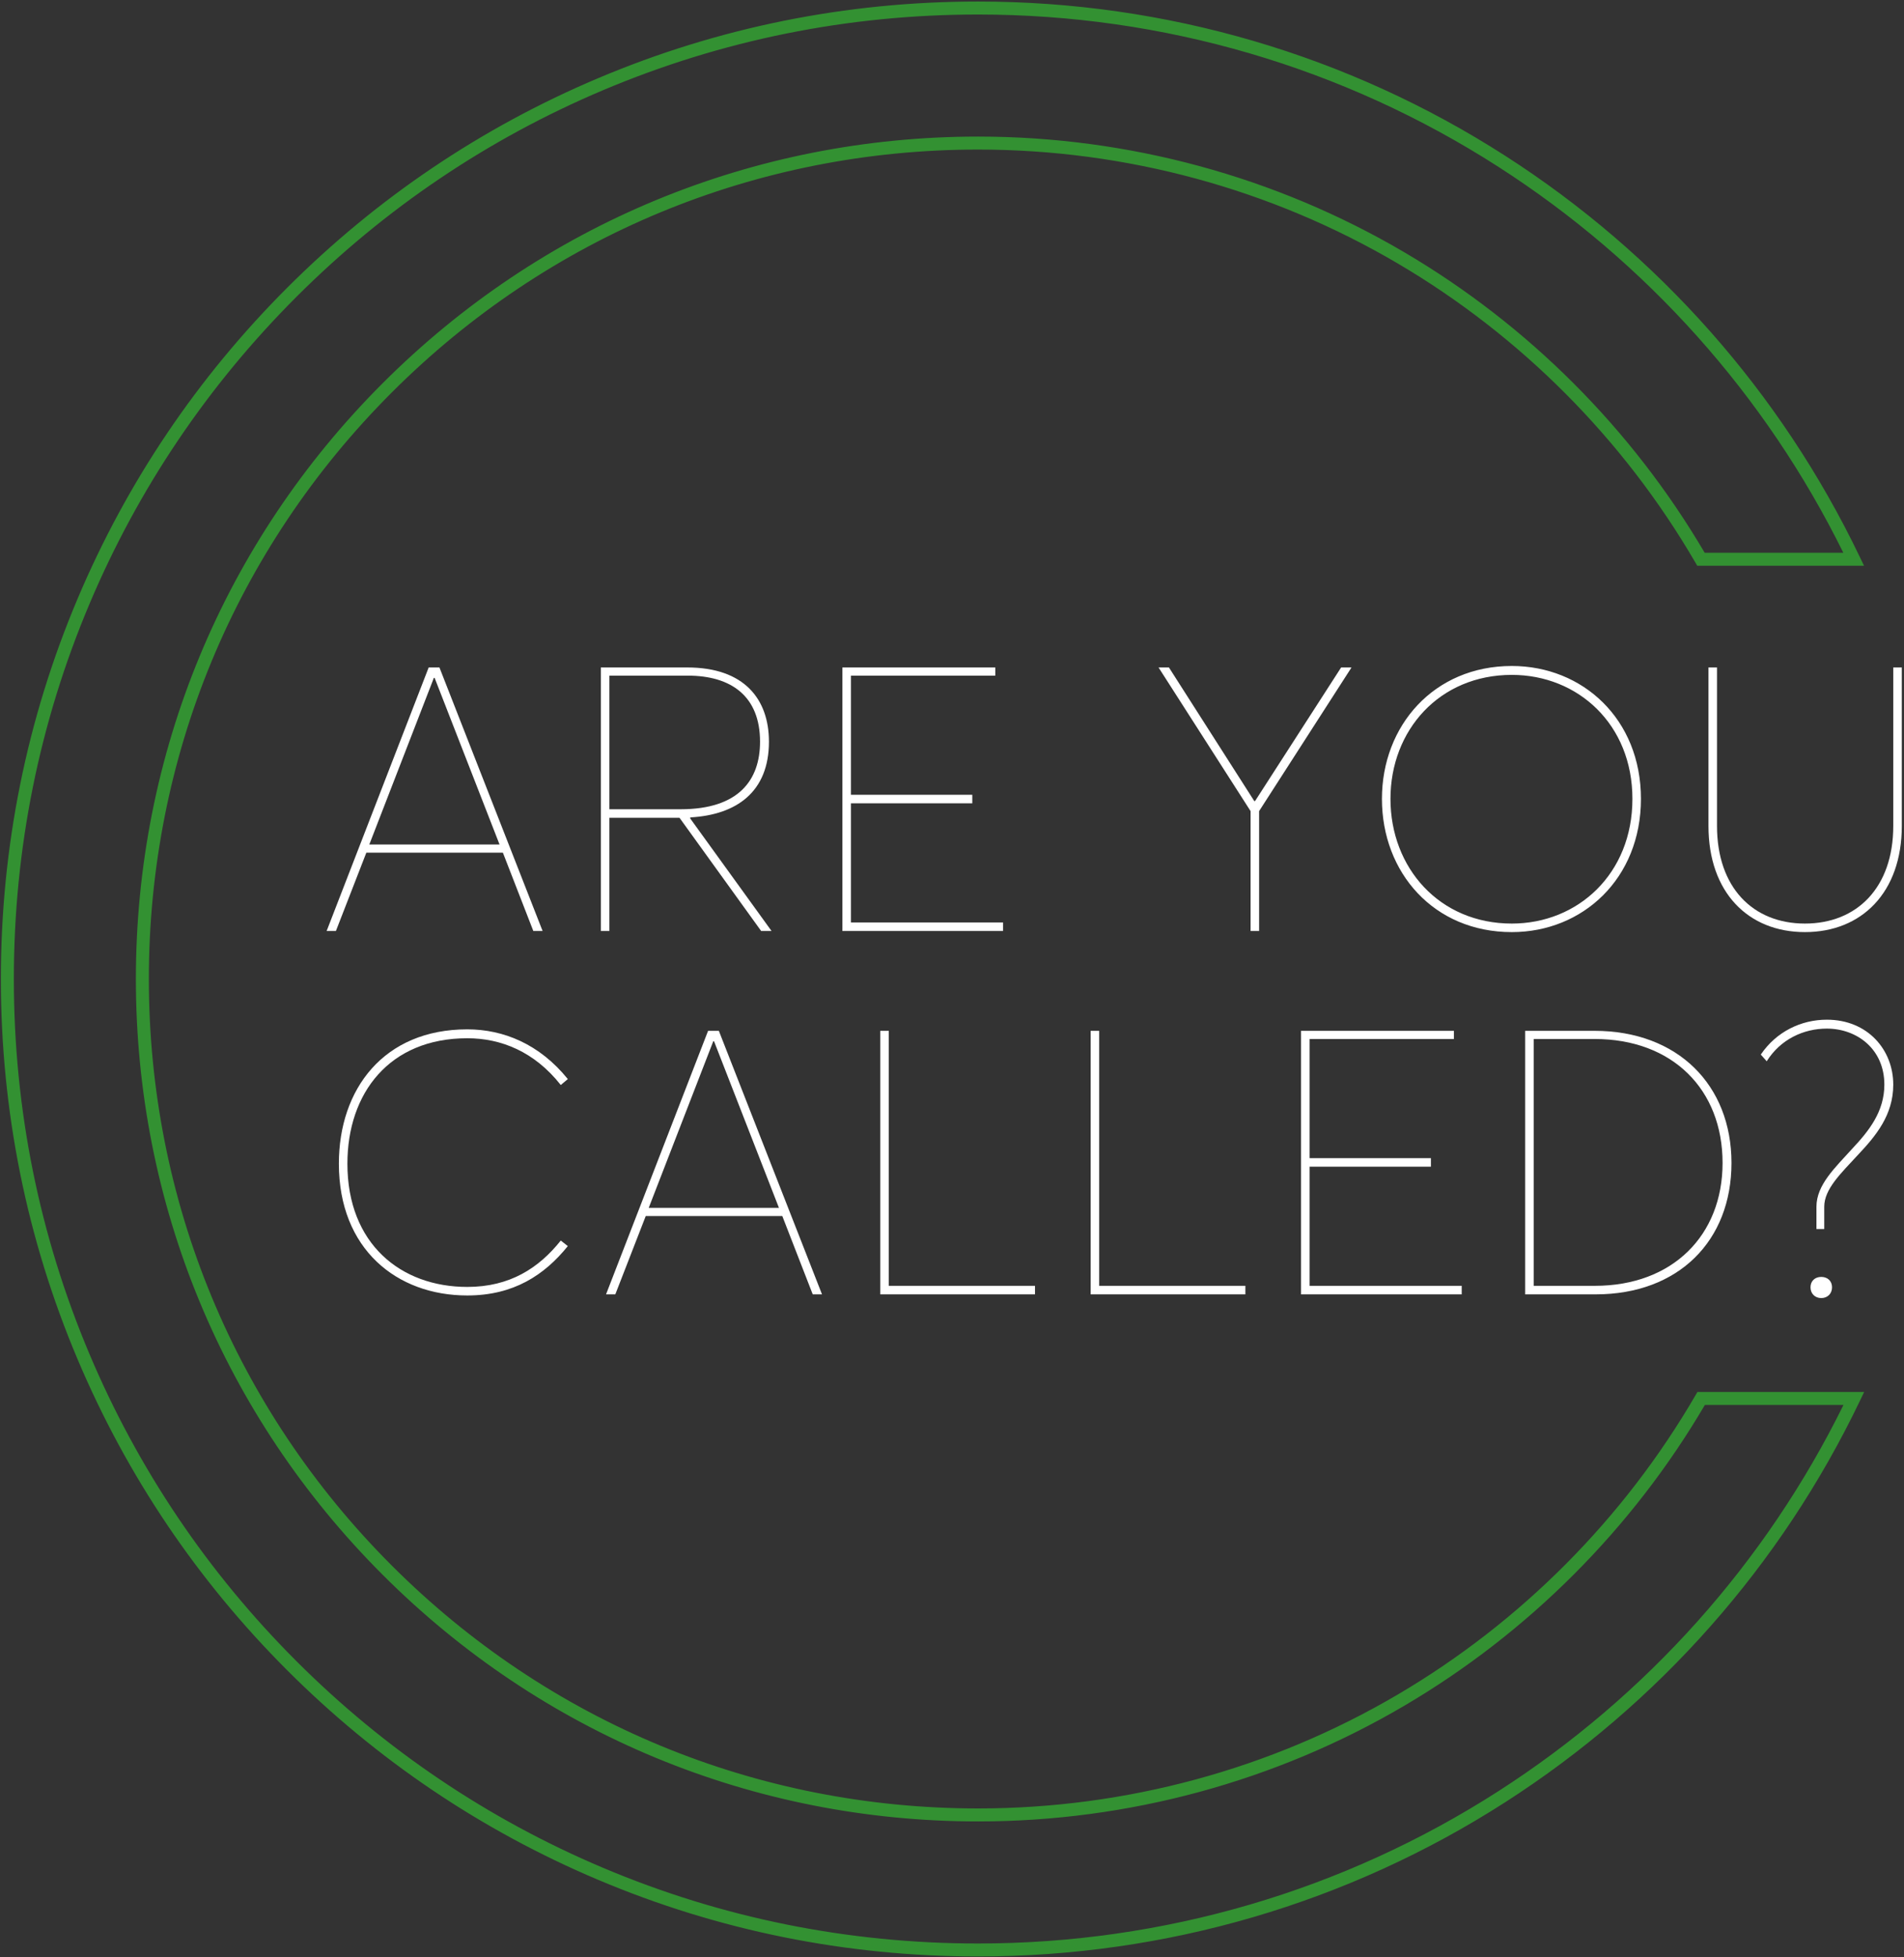 <svg xmlns="http://www.w3.org/2000/svg" viewBox="0 0 733.76 754.072"><rect x="0" y="0" width="733.76" height="754.072" fill="#333333" stroke="none"/><defs><style>      .st0 {        fill: #fff;      }      .st1 {        fill: #34b233;        opacity: .74;      }    </style></defs><g id="Layer_2"><path class="st1" d="M376.943,753.805c-50.84,0-100.161-9.958-146.593-29.597-44.846-18.969-85.122-46.123-119.708-80.709-34.586-34.586-61.741-74.861-80.709-119.708C10.294,477.36.337,428.04.337,377.199s9.958-100.161,29.597-146.593c18.968-44.846,46.123-85.121,80.709-119.707,34.586-34.586,74.861-61.74,119.708-80.709C276.781,10.551,326.102.593,376.943.593c72.343,0,142.608,20.565,203.203,59.472,59.004,37.886,106.199,91.251,136.485,154.326l1.72,3.582h-64.273l-.724-1.243c-27.649-47.524-67.317-87.371-114.715-115.234-48.825-28.703-104.738-43.874-161.696-43.874-85.362,0-165.615,33.242-225.976,93.603-60.36,60.359-93.602,140.612-93.602,225.975s33.242,165.615,93.602,225.976c60.36,60.36,140.613,93.603,225.976,93.603,56.98,0,112.914-15.183,161.753-43.906,47.412-27.885,87.083-67.76,114.726-115.315l.723-1.243h64.259l-1.718,3.581c-30.274,63.105-77.471,116.499-136.487,154.406-60.606,38.929-130.891,59.506-203.255,59.506ZM376.943,5.593c-50.167,0-98.833,9.825-144.645,29.202-44.25,18.716-83.992,45.511-118.12,79.639-34.128,34.129-60.923,73.87-79.639,118.12-19.377,45.812-29.202,94.478-29.202,144.645s9.825,98.833,29.202,144.646c18.716,44.25,45.511,83.991,79.639,118.12,34.128,34.128,73.87,60.923,118.12,79.64,45.812,19.376,94.478,29.201,144.645,29.201,71.404,0,140.754-20.303,200.553-58.713,57.117-36.688,103.013-88.071,132.939-148.78h-53.418c-28.039,47.747-68.05,87.793-115.786,115.868-49.607,29.176-106.417,44.597-164.288,44.597-86.698,0-168.207-33.762-229.511-95.066s-95.066-142.813-95.066-229.512,33.762-168.206,95.066-229.511,142.813-95.066,229.511-95.066c57.848,0,114.638,15.41,164.23,44.563,47.722,28.054,87.729,68.072,115.775,115.788h53.432c-29.938-60.68-75.832-112.035-132.936-148.701C517.657,25.884,448.325,5.593,376.943,5.593Z"></path></g><g id="Layer_3"><g><path class="st0" d="M193.803,328.528h-52.626l-11.727,30.174h-3.575l39.327-101.534h4.147l39.756,101.534h-3.575l-11.727-30.174ZM192.516,325.382l-25.026-64.209h-.286l-24.883,64.209h50.195Z"></path><path class="st0" d="M293.331,358.702l-31.461-43.616h-27.028v43.616h-3.289v-101.534h33.32c22.022,0,31.461,12.299,31.461,28.602,0,19.306-12.441,28.172-30.317,29.173v.429l31.318,43.331h-4.004ZM234.842,311.796h27.457c22.452,0,30.603-11.297,30.603-26.026,0-17.446-11.011-25.455-27.886-25.455h-30.174v51.481Z"></path><path class="st0" d="M324.646,257.168h58.918v3.146h-55.629v45.904h46.763v3.29h-46.763v45.904h58.632v3.289h-61.921v-101.534Z"></path><path class="st0" d="M520.842,257.168l-35.608,55.344v46.19h-3.289v-46.19l-35.465-55.344h4.004l32.892,51.482h.286l33.177-51.482h4.004Z"></path><path class="st0" d="M532.568,307.792c0-28.172,20.021-51.195,50.052-51.195,27.314,0,49.766,20.449,49.766,51.195s-22.451,51.339-49.766,51.339c-30.031,0-50.052-22.881-50.052-51.339ZM629.096,307.792c0-28.744-21.021-47.764-46.477-47.764-27.886,0-46.763,21.308-46.763,47.764,0,26.6,18.877,48.05,46.763,48.05,25.455,0,46.477-19.162,46.477-48.05Z"></path><path class="st0" d="M658.406,318.231v-61.063h3.289v61.063c0,23.739,13.872,37.61,33.893,37.61s34.035-13.871,34.035-37.61v-61.063h3.289v61.063c0,25.598-15.444,40.899-37.324,40.899s-37.182-15.302-37.182-40.899Z"></path><path class="st0" d="M130.594,448.364c0-28.744,17.304-51.768,49.48-51.768,14.015,0,27.886,5.72,38.754,19.162l-2.717,2.288c-10.153-12.87-23.023-18.019-36.037-18.019-30.031,0-46.191,21.165-46.191,48.336,0,30.889,20.593,47.478,46.191,47.478,16.446,0,27.6-7.293,36.037-17.875l2.717,2.145c-9.009,11.154-20.879,19.02-38.754,19.02-27.171,0-49.48-17.875-49.48-50.767Z"></path><path class="st0" d="M301.481,468.528h-52.626l-11.727,30.174h-3.575l39.327-101.534h4.147l39.756,101.534h-3.575l-11.727-30.174ZM300.194,465.382l-25.026-64.209h-.286l-24.883,64.209h50.195Z"></path><path class="st0" d="M339.231,397.168h3.289v98.245h56.344v3.289h-59.633v-101.534Z"></path><path class="st0" d="M420.312,397.168h3.289v98.245h56.344v3.289h-59.633v-101.534Z"></path><path class="st0" d="M501.392,397.168h58.918v3.146h-55.629v45.904h46.763v3.29h-46.763v45.904h58.632v3.289h-61.921v-101.534Z"></path><path class="st0" d="M587.762,397.168h26.742c32.033,0,52.769,20.879,52.769,50.91s-20.449,50.624-52.34,50.624h-27.171v-101.534ZM614.647,495.413c29.889,0,49.194-19.449,49.194-47.335,0-28.315-19.306-47.764-49.337-47.764h-23.453v95.099h23.596Z"></path><path class="st0" d="M700.018,464.953c0-8.438,7.15-15.016,13.872-22.452,6.292-6.721,12.298-14.157,12.298-24.597,0-13.729-10.582-21.594-22.165-21.594-9.01,0-17.876,4.146-23.167,12.584l-2.288-2.574c6.006-8.866,15.587-13.442,25.455-13.442,15.73,0,25.598,11.584,25.598,25.026,0,11.727-6.722,19.734-13.442,26.885-6.722,7.293-13.156,13.3-13.156,20.164v8.58h-3.004v-8.58ZM697.73,495.985c0-2.432,1.717-4.005,4.147-4.005s4.147,1.573,4.147,4.005-1.717,4.146-4.147,4.146-4.147-1.716-4.147-4.146Z"></path></g></g></svg>